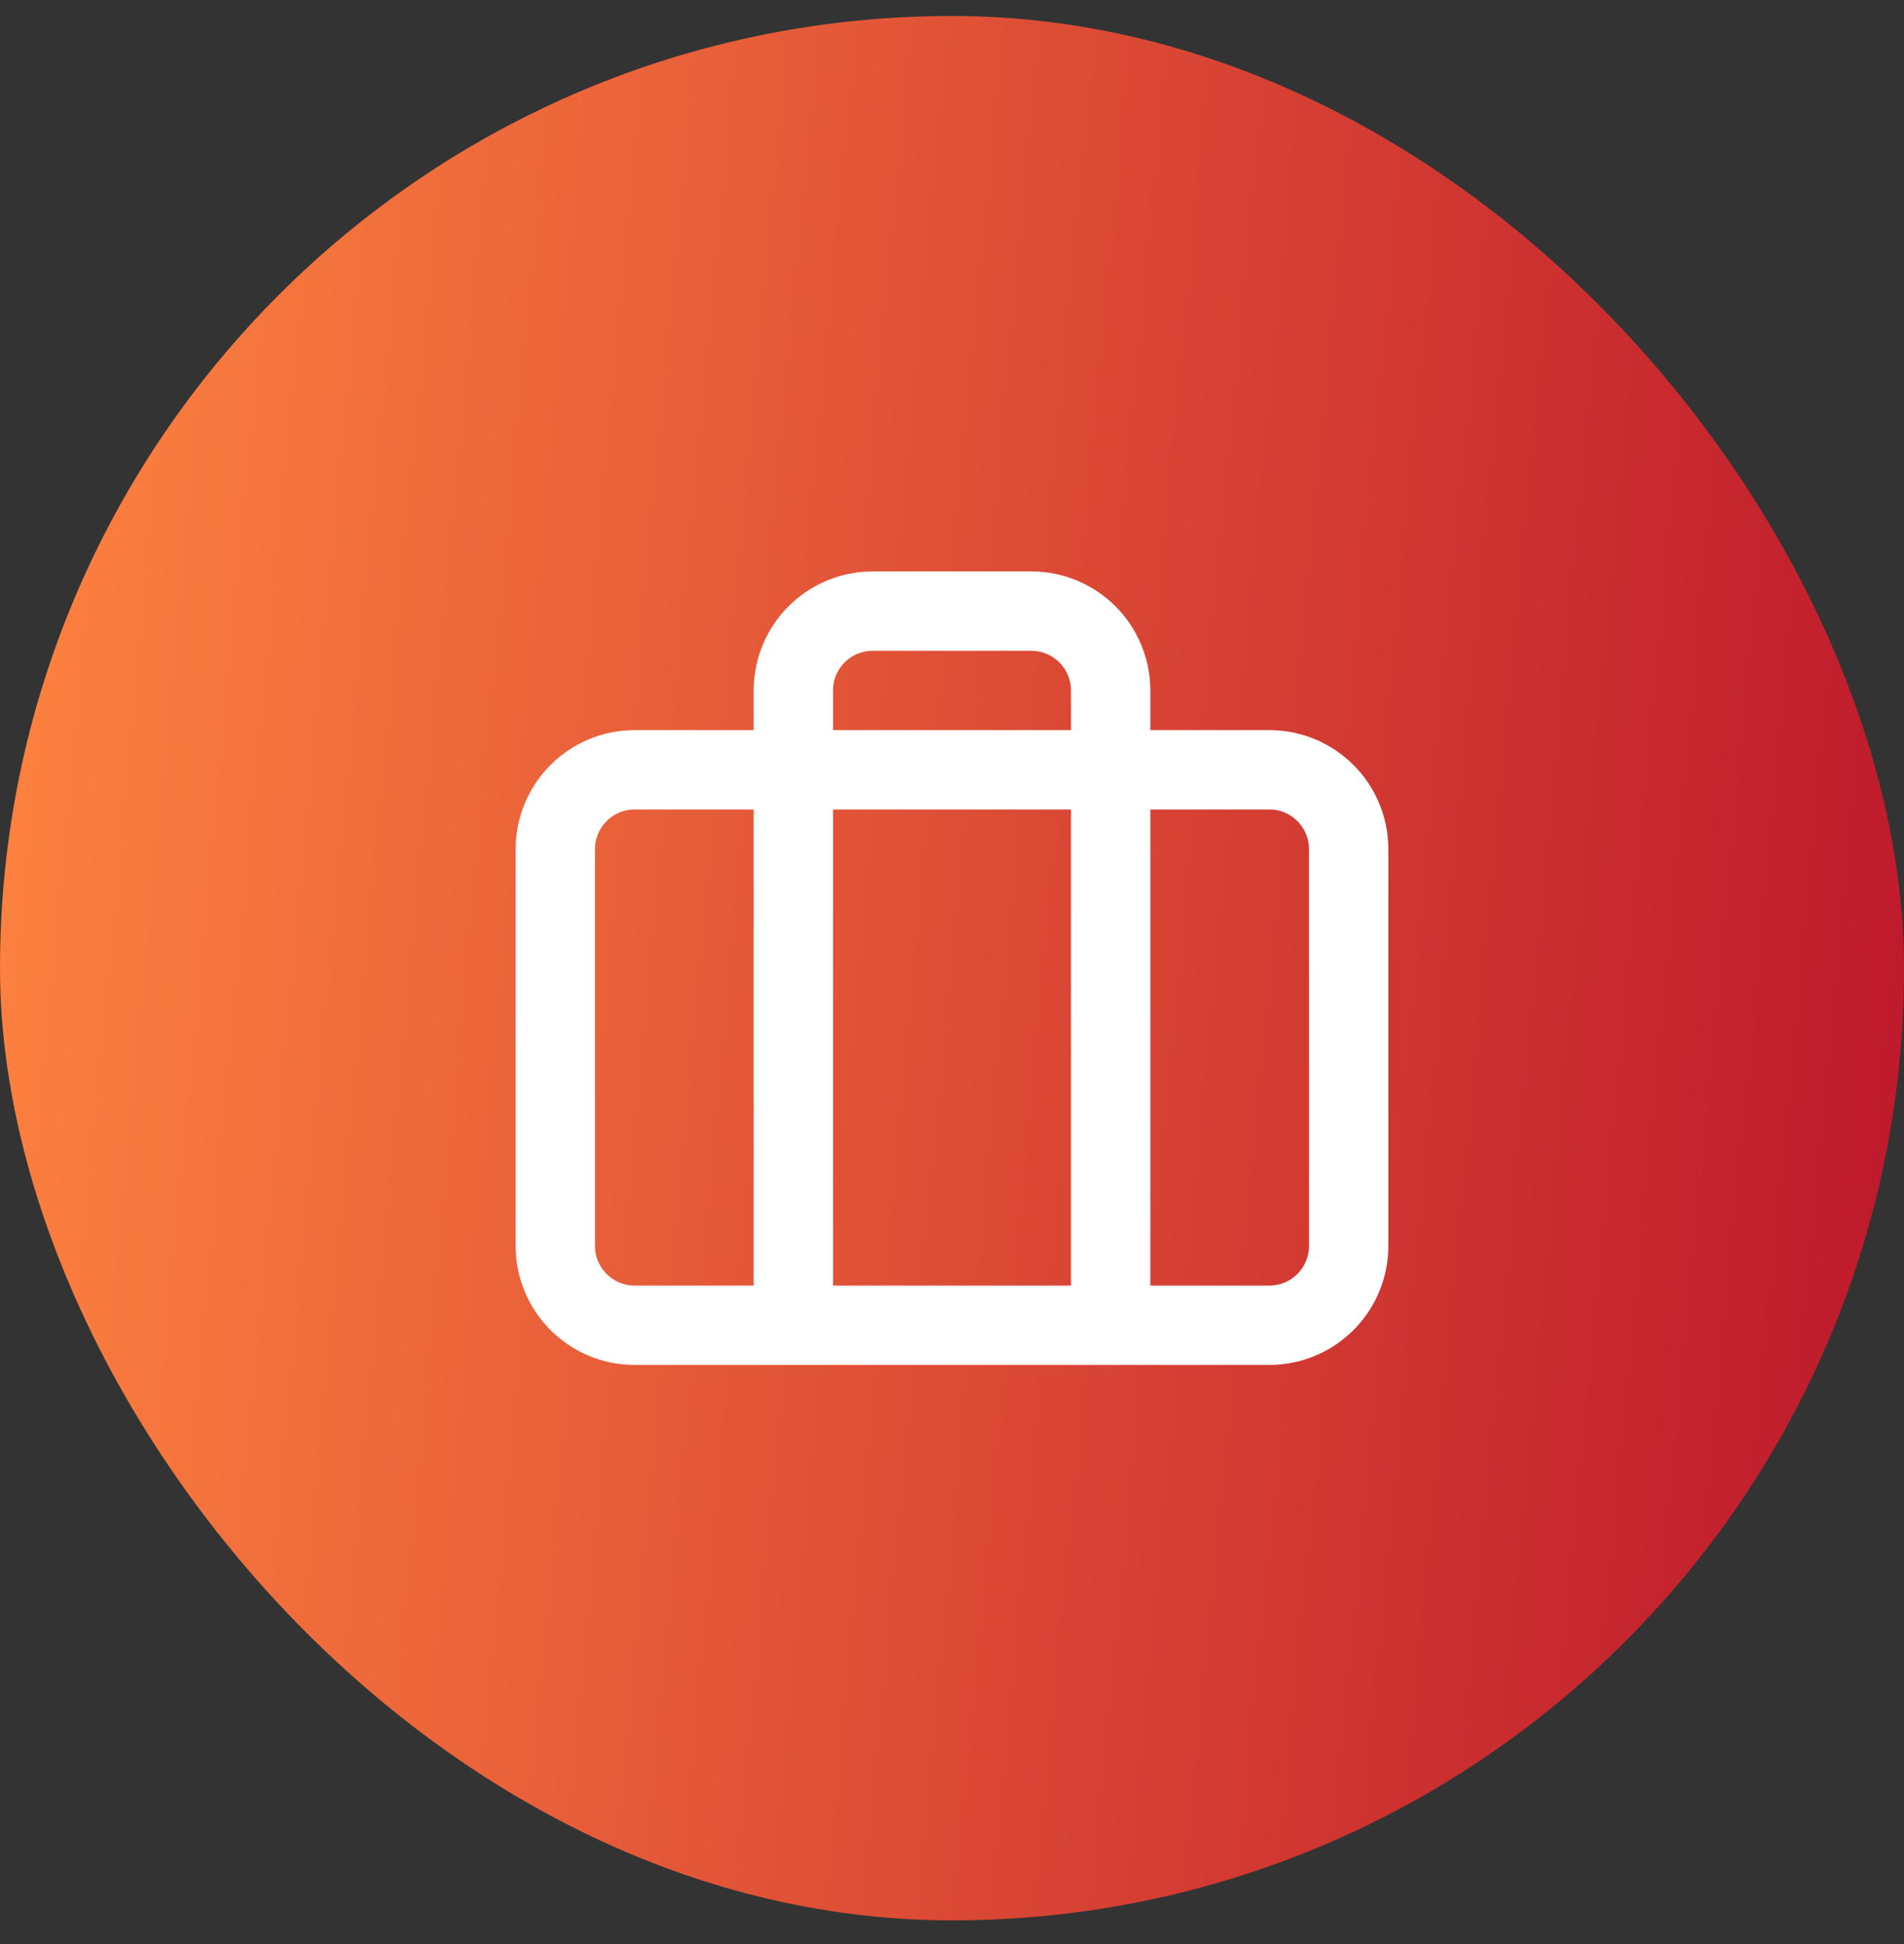 <svg width="48" height="49" viewBox="0 0 48 49" fill="none" xmlns="http://www.w3.org/2000/svg">
<rect x="0" y="0" width="48" height="49" fill="#333333" stroke="none"/>
<rect y="0.403" width="48" height="48" rx="24" fill="url(#paint0_linear_105_15055)"/>
<path d="M28 33.403V17.403C28 16.873 27.789 16.364 27.414 15.989C27.039 15.614 26.53 15.403 26 15.403H22C21.47 15.403 20.961 15.614 20.586 15.989C20.211 16.364 20 16.873 20 17.403V33.403M16 19.403H32C33.105 19.403 34 20.299 34 21.403V31.403C34 32.508 33.105 33.403 32 33.403H16C14.895 33.403 14 32.508 14 31.403V21.403C14 20.299 14.895 19.403 16 19.403Z" stroke="white" stroke-width="2" stroke-linecap="round" stroke-linejoin="round"/>
<defs>
<linearGradient id="paint0_linear_105_15055" x1="0" y1="0.403" x2="52.078" y2="5.334" gradientUnits="userSpaceOnUse">
<stop stop-color="#FF8540"/>
<stop offset="1" stop-color="#BC162B"/>
</linearGradient>
</defs>
</svg>
